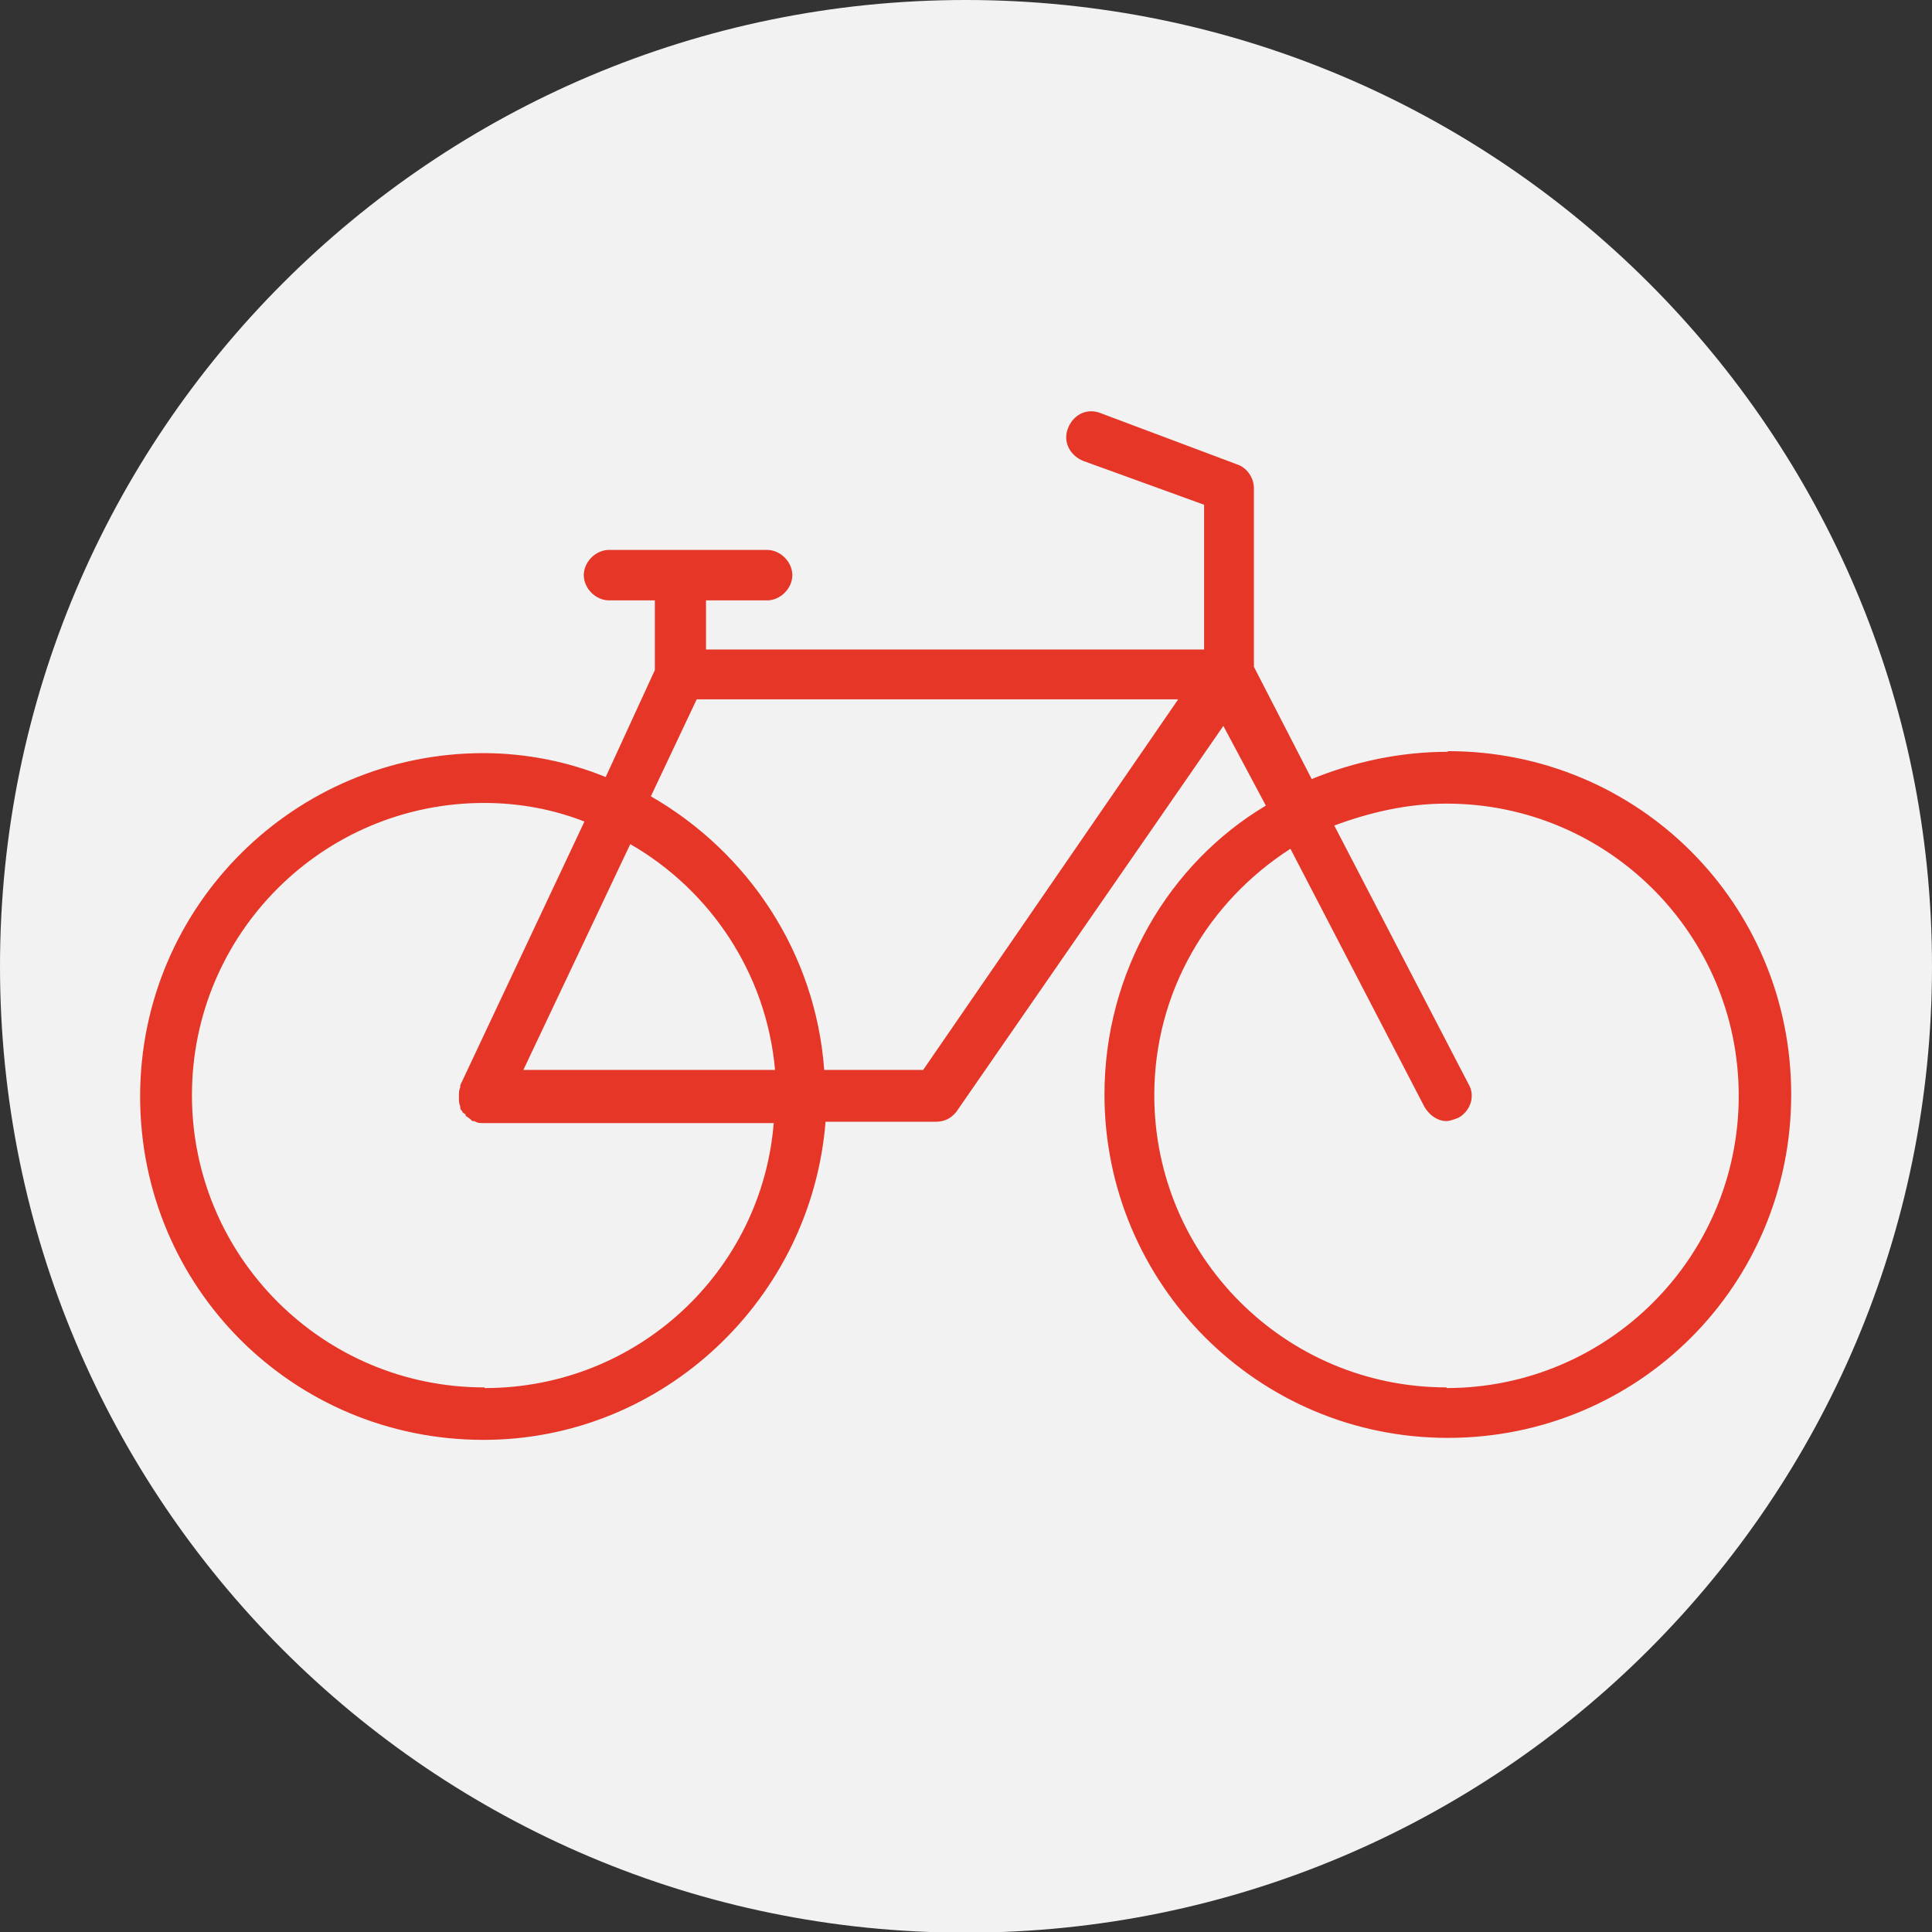 <?xml version="1.0" encoding="UTF-8"?><svg id="b" xmlns="http://www.w3.org/2000/svg" viewBox="0 0 29.09 29.09"><rect x="0" y="0" width="29.09" height="29.09" fill="#333333" stroke="none"/><defs><style>.d{fill:#f2f2f2;}.d,.e,.f{stroke-width:0px;}.e{fill:none;}.f{fill:#e53628;}</style></defs><g id="c"><path class="d" d="M29.09,14.55c0,8.03-6.51,14.55-14.55,14.55S0,22.58,0,14.55,6.51,0,14.54,0s14.55,6.51,14.55,14.55"/><path class="f" d="M21.78,20.89c-2.43,0-4.4-1.97-4.4-4.4,0-1.56.82-2.92,2.05-3.71l2.02,3.89c.08.13.2.21.33.21.05,0,.13-.03.18-.05.18-.1.26-.33.15-.51l-2.02-3.89c.54-.2,1.1-.33,1.69-.33,2.43,0,4.4,1.97,4.4,4.4s-1.97,4.4-4.4,4.4M13.89,16.11h-1.48c-.13-1.77-1.15-3.28-2.61-4.12l.69-1.46h7.25l-3.84,5.58ZM7.88,16.11l1.61-3.4c1.2.69,2.05,1.94,2.18,3.4h-3.79ZM7.29,20.89c-2.43,0-4.4-1.97-4.4-4.4s1.97-4.4,4.4-4.4c.54,0,1.05.1,1.51.28l-1.87,3.97v.03c-.02.05-.02.08-.02.13v.03c0,.05,0,.08.02.13v.02s0,.03.03.05c0,.03.03.03.05.05v.02s.08.05.1.08h.03c.05.03.08.03.13.03h4.38c-.18,2.23-2.05,3.99-4.35,3.99M21.8,11.32c-.72,0-1.41.15-2.05.41l-.87-1.69v-2.69c0-.15-.1-.31-.26-.36l-2.05-.77c-.2-.08-.41.02-.49.23-.08.2.03.41.23.49l1.82.66v2.18h-7.5v-.74h.92c.2,0,.38-.18.38-.38s-.18-.38-.38-.38h-2.38c-.2,0-.38.18-.38.38s.18.38.38.38h.69v1.05l-.74,1.61c-.56-.23-1.2-.36-1.84-.36-2.84,0-5.17,2.3-5.17,5.17s2.3,5.17,5.17,5.17c2.71,0,4.94-2.13,5.15-4.79h1.66c.13,0,.23-.05.31-.15l4.02-5.81.64,1.2c-1.46.87-2.43,2.51-2.43,4.35,0,2.84,2.3,5.17,5.17,5.17s5.17-2.3,5.17-5.17-2.3-5.17-5.17-5.17"/><rect class="e" x="0" y="0" width="29.09" height="29.09"/></g></svg>